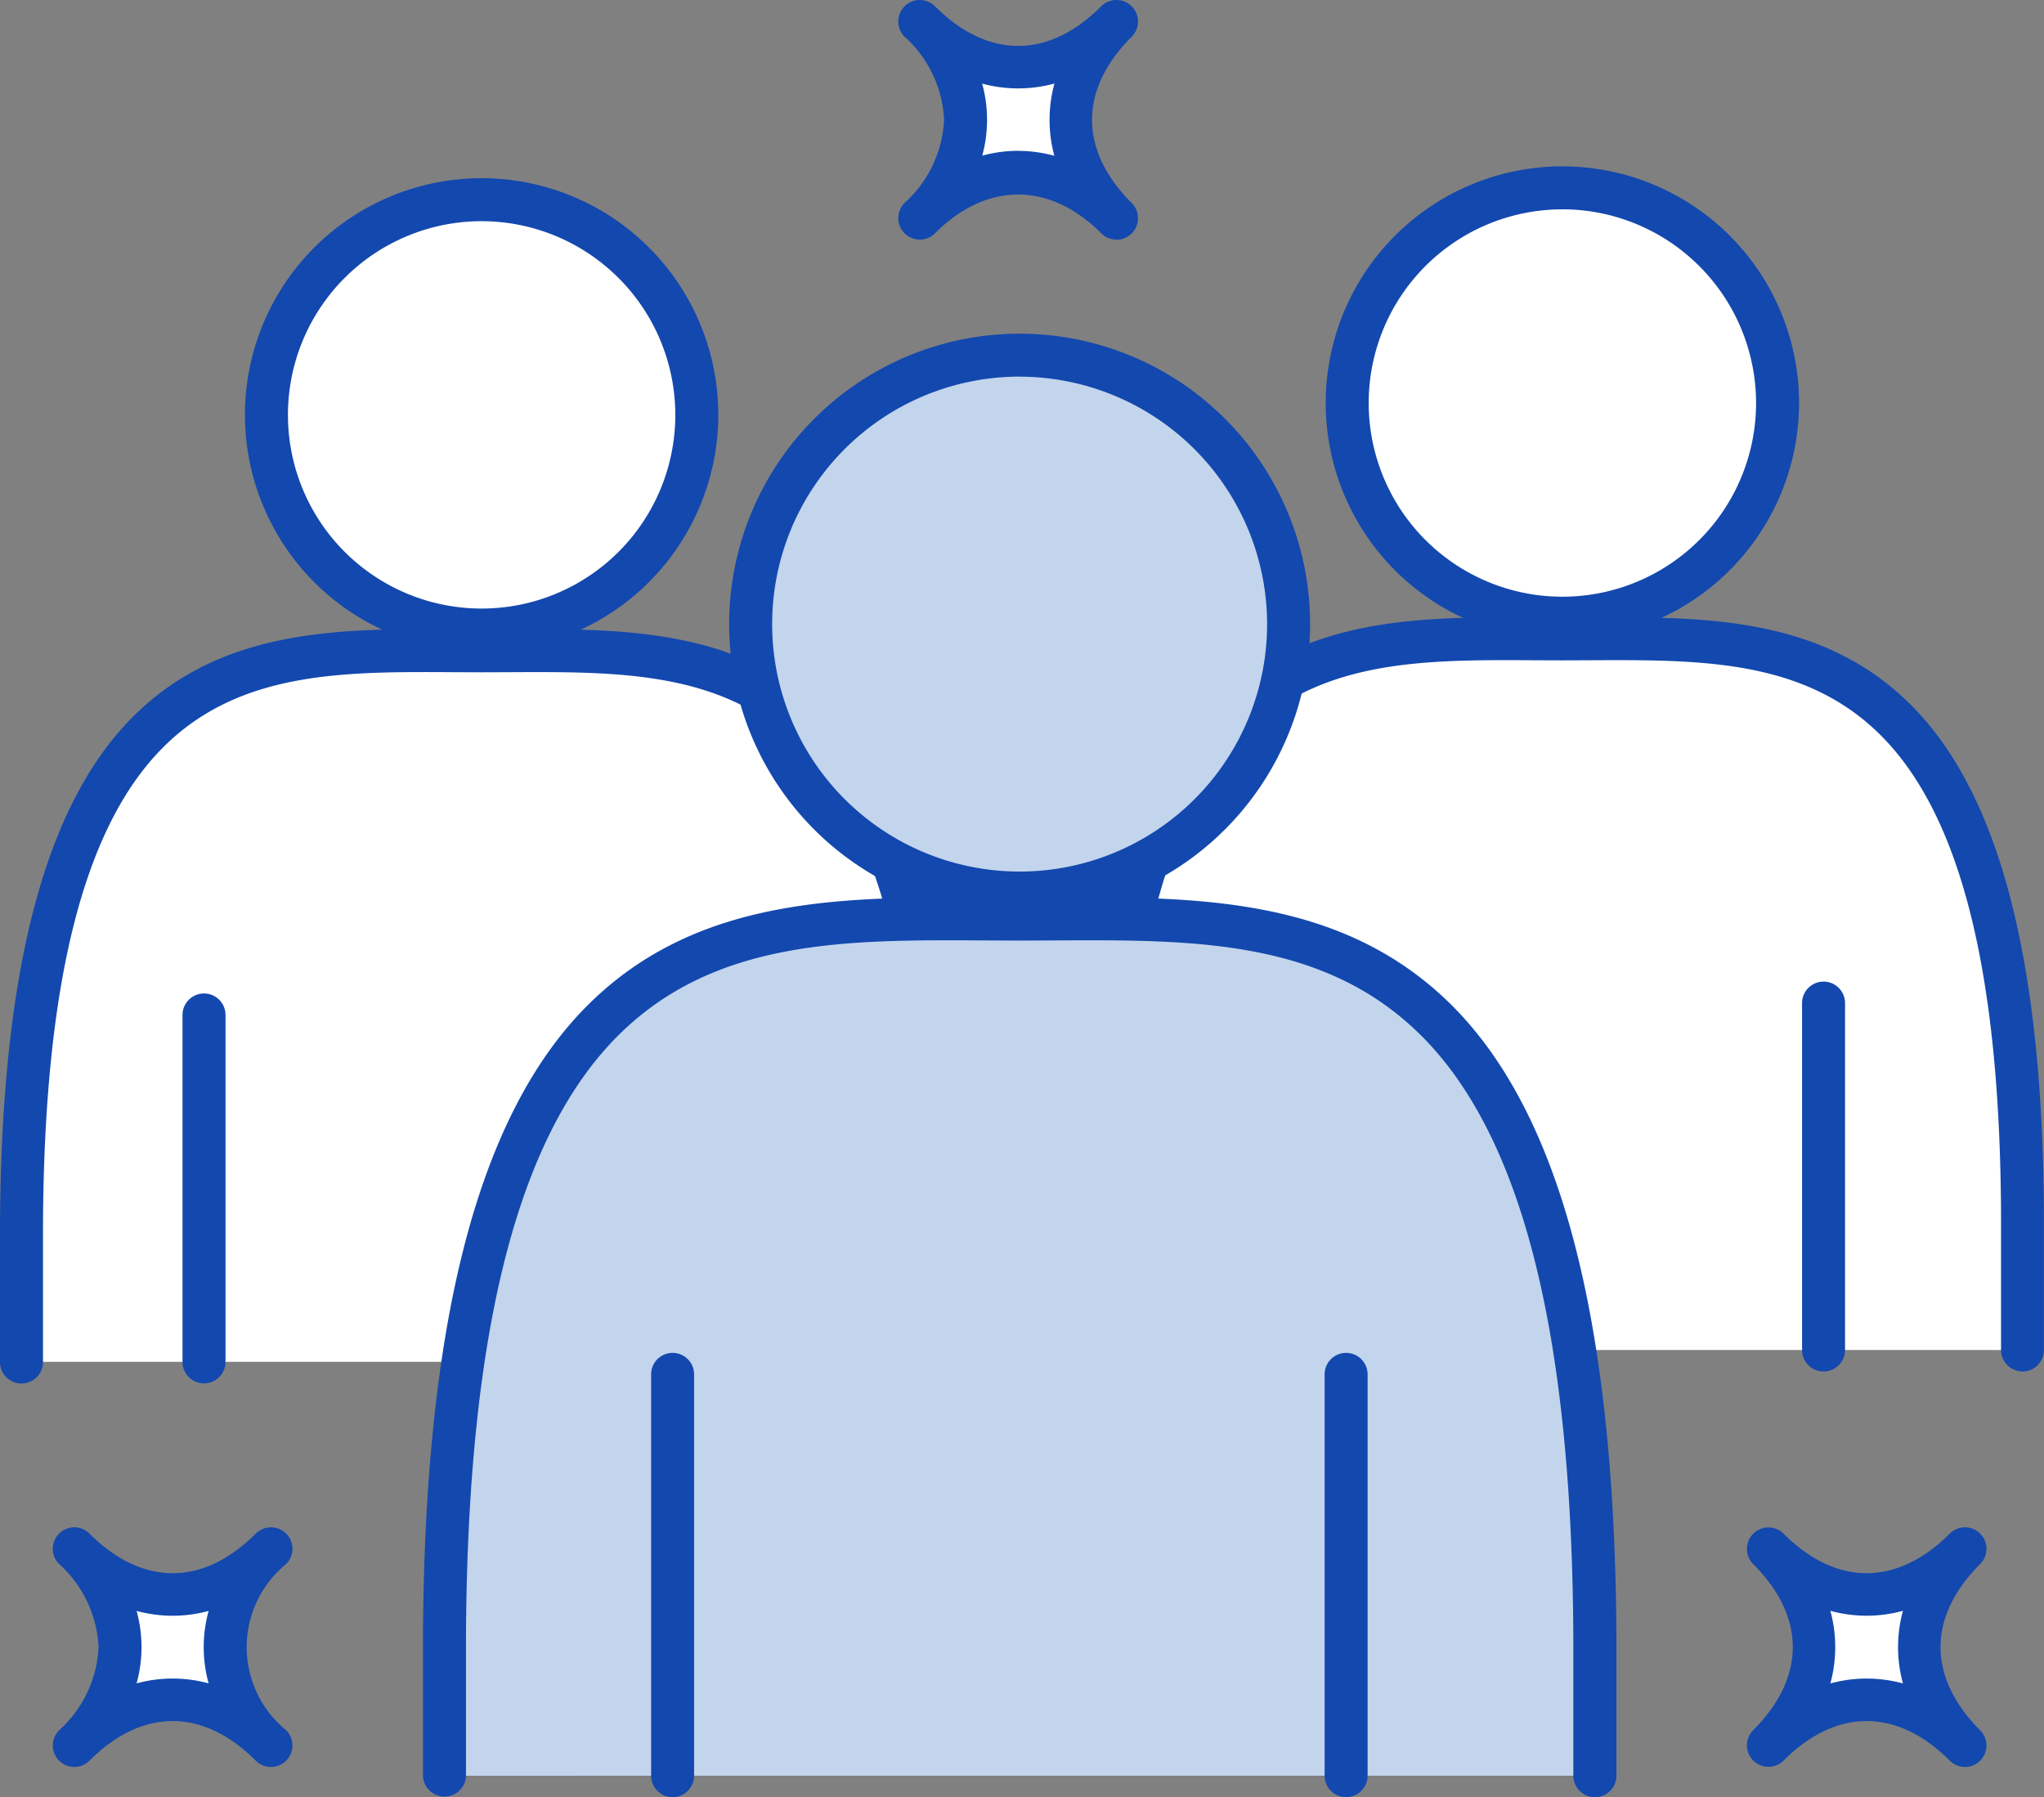 <svg xmlns="http://www.w3.org/2000/svg" xmlns:xlink="http://www.w3.org/1999/xlink" width="139.044" height="122.259" viewBox="0 0 139.044 122.259"><rect x="0" y="0" width="139.044" height="122.259" fill="#808080" stroke="none"/><defs><clipPath id="a"><rect width="139.044" height="122.259" fill="none"/></clipPath></defs><g transform="translate(0 0)" clip-path="url(#a)"><path d="M63.594,78.421v-9.2c-.167-41.042-16.361-39.173-31.3-39.173S1.159,28.178.992,69.219v9.2" transform="translate(0.47 14.226)" fill="#fff"/><path d="M64.064,80.353A1.462,1.462,0,0,1,62.6,78.891v-9.2c-.068-16.555-2.759-27.239-8.228-32.657-5.183-5.137-12.251-5.1-19.731-5.062l-1.88.007-1.882-.007c-7.5-.044-14.547-.075-19.73,5.062C5.682,42.45,2.992,53.134,2.924,69.7v9.2a1.462,1.462,0,0,1-2.924,0v-9.2C.071,52.308,3.045,40.947,9.093,34.955s14.05-5.946,21.8-5.908l1.866.006,1.866-.006c7.743-.031,15.759-.083,21.8,5.906s9.022,17.354,9.093,34.73v9.208a1.462,1.462,0,0,1-1.462,1.462" transform="translate(0 13.756)" fill="#1348ae"/><path d="M41.575,23.856A14.638,14.638,0,1,1,26.937,9.218,14.638,14.638,0,0,1,41.575,23.856" transform="translate(5.826 4.367)" fill="#fff"/><path d="M27.407,40.426a16.1,16.1,0,1,1,16.1-16.1,16.118,16.118,0,0,1-16.1,16.1m0-29.276A13.176,13.176,0,1,0,40.583,24.326,13.19,13.19,0,0,0,27.407,11.15" transform="translate(5.356 3.897)" fill="#1348ae"/><line y2="23.595" transform="translate(13.878 69.051)" fill="#fff"/><path d="M9.887,72.384a1.462,1.462,0,0,1-1.462-1.462v-23.6a1.462,1.462,0,0,1,2.924,0v23.6a1.462,1.462,0,0,1-1.462,1.462" transform="translate(3.991 21.725)" fill="#1348ae"/><line y2="23.595" transform="translate(50.529 69.051)" fill="#fff"/><path d="M34.758,72.384A1.462,1.462,0,0,1,33.3,70.922v-23.6a1.462,1.462,0,1,1,2.924,0v23.6a1.462,1.462,0,0,1-1.462,1.462" transform="translate(15.772 21.725)" fill="#1348ae"/><path d="M113.482,77.873v-9.2C113.315,27.63,97.121,29.5,82.181,29.5S51.047,27.63,50.88,68.671v9.2" transform="translate(24.101 13.967)" fill="#fff"/><path d="M113.952,79.8a1.462,1.462,0,0,1-1.462-1.462v-9.2c-.068-16.555-2.757-27.239-8.226-32.657-5.184-5.137-12.252-5.1-19.731-5.062l-1.882.007-1.88-.007c-7.479-.04-14.548-.075-19.731,5.062-5.469,5.417-8.16,16.1-8.226,32.663v9.2a1.463,1.463,0,0,1-2.925,0v-9.2c.071-17.382,3.045-28.743,9.093-34.735s14.043-5.94,21.8-5.908l1.866.006,1.866-.006c7.753-.034,15.759-.083,21.8,5.908s9.022,17.353,9.093,34.729v9.208a1.462,1.462,0,0,1-1.462,1.462" transform="translate(23.631 13.497)" fill="#1348ae"/><path d="M91.463,23.308A14.638,14.638,0,1,1,76.825,8.67,14.638,14.638,0,0,1,91.463,23.308" transform="translate(29.456 4.107)" fill="#fff"/><path d="M77.295,39.879a16.1,16.1,0,1,1,16.1-16.1,16.118,16.118,0,0,1-16.1,16.1m0-29.276A13.176,13.176,0,1,0,90.471,23.779,13.191,13.191,0,0,0,77.295,10.6" transform="translate(28.987 3.638)" fill="#1348ae"/><line y2="23.595" transform="translate(87.397 68.244)" fill="#fff"/><path d="M59.775,71.836a1.462,1.462,0,0,1-1.462-1.462v-23.6a1.462,1.462,0,0,1,2.924,0v23.6a1.462,1.462,0,0,1-1.462,1.462" transform="translate(27.621 21.465)" fill="#1348ae"/><line y2="23.595" transform="translate(124.048 68.244)" fill="#fff"/><path d="M84.646,71.836a1.462,1.462,0,0,1-1.462-1.462v-23.6a1.462,1.462,0,1,1,2.924,0v23.6a1.462,1.462,0,0,1-1.462,1.462" transform="translate(39.402 21.465)" fill="#1348ae"/><path d="M98.769,100.706V91.4c-.208-51.3-20.452-48.967-39.126-48.967S20.725,40.094,20.517,91.4v9.309" transform="translate(9.718 20.091)" fill="#c2d5ec"/><path d="M99.239,102.638a1.462,1.462,0,0,1-1.462-1.462V91.867c-.084-20.8-3.482-34.236-10.391-41.082C80.8,44.26,71.9,44.3,62.463,44.354l-2.351.009-2.351-.009c-9.433-.055-18.334-.094-24.921,6.431C25.933,57.632,22.534,71.07,22.45,91.873v9.3a1.463,1.463,0,0,1-2.925,0V91.867c.087-21.623,3.77-35.74,11.257-43.158,7.451-7.38,17.389-7.309,27-7.278l2.334.009,2.336-.009c9.6-.043,19.545-.1,27,7.278,7.486,7.418,11.169,21.535,11.256,43.154v9.314a1.462,1.462,0,0,1-1.462,1.462" transform="translate(9.249 19.622)" fill="#1348ae"/><path d="M71.246,34.693a18.3,18.3,0,1,1-18.3-18.3,18.3,18.3,0,0,1,18.3,18.3" transform="translate(16.413 7.767)" fill="#c2d5ec"/><path d="M53.418,54.924A19.76,19.76,0,1,1,73.179,35.163,19.782,19.782,0,0,1,53.418,54.924m0-36.6A16.835,16.835,0,1,0,70.253,35.163,16.855,16.855,0,0,0,53.418,18.328" transform="translate(15.943 7.297)" fill="#1348ae"/><line y2="27.301" transform="translate(45.755 93.496)" fill="#fff"/><path d="M31.518,92.677a1.462,1.462,0,0,1-1.462-1.462v-27.3a1.462,1.462,0,0,1,2.924,0v27.3a1.462,1.462,0,0,1-1.462,1.462" transform="translate(14.237 29.582)" fill="#1348ae"/><line y2="27.301" transform="translate(91.569 93.496)" fill="#fff"/><path d="M62.607,92.677a1.462,1.462,0,0,1-1.462-1.462v-27.3a1.462,1.462,0,0,1,2.924,0v27.3a1.462,1.462,0,0,1-1.462,1.462" transform="translate(28.963 29.582)" fill="#1348ae"/><path d="M3.43,84.876c4.153-4.153,4.153-9.227,0-13.38,4.153,4.153,9.227,4.153,13.38,0-4.153,4.153-4.153,9.227,0,13.38-4.153-4.153-9.227-4.153-13.38,0" transform="translate(1.625 33.866)" fill="#fff"/><path d="M17.28,86.808a1.458,1.458,0,0,1-1.035-.429c-3.594-3.591-7.718-3.591-11.312,0a1.461,1.461,0,1,1-2.068-2.066,8.117,8.117,0,0,0,2.687-5.657A8.111,8.111,0,0,0,2.866,73a1.461,1.461,0,0,1,2.068-2.066c3.594,3.591,7.718,3.591,11.312,0A1.461,1.461,0,1,1,18.313,73a7.3,7.3,0,0,0,0,11.313,1.462,1.462,0,0,1-1.033,2.495m-6.69-6.014a9.323,9.323,0,0,1,2.448.327,9.247,9.247,0,0,1,0-4.929,9.291,9.291,0,0,1-4.9,0,9.341,9.341,0,0,1,.335,2.464,9.352,9.352,0,0,1-.335,2.465,9.323,9.323,0,0,1,2.448-.327" transform="translate(1.154 33.396)" fill="#1348ae"/><path d="M42.459,14.372c4.151-4.151,4.151-9.227,0-13.38,4.151,4.153,9.227,4.153,13.38,0-4.153,4.153-4.153,9.228,0,13.38-4.153-4.151-9.228-4.151-13.38,0" transform="translate(20.112 0.47)" fill="#fff"/><path d="M56.307,16.3a1.467,1.467,0,0,1-1.035-.429c-3.513-3.516-7.8-3.515-11.31,0a1.462,1.462,0,1,1-2.068-2.068,8.116,8.116,0,0,0,2.687-5.656A8.1,8.1,0,0,0,41.895,2.5,1.463,1.463,0,1,1,43.962.427c3.594,3.594,7.718,3.6,11.31,0A1.463,1.463,0,0,1,57.342,2.5c-3.594,3.593-3.594,7.716,0,11.31a1.463,1.463,0,0,1-1.035,2.5M49.62,10.264a9.311,9.311,0,0,1,2.461.335,9.368,9.368,0,0,1,.007-4.916,9.388,9.388,0,0,1-4.918.006,9.234,9.234,0,0,1,.006,4.9,9.3,9.3,0,0,1,2.443-.329" transform="translate(19.641 0)" fill="#1348ae"/><path d="M81.626,84.876c4.151-4.153,4.151-9.227,0-13.38,4.151,4.153,9.225,4.153,13.378,0-4.153,4.153-4.153,9.227,0,13.38-4.153-4.153-9.227-4.153-13.378,0" transform="translate(38.664 33.866)" fill="#fff"/><path d="M95.475,86.808a1.458,1.458,0,0,1-1.035-.429c-3.593-3.59-7.716-3.591-11.31,0a1.462,1.462,0,0,1-2.069-2.066c3.6-3.6,3.6-7.719,0-11.313a1.462,1.462,0,0,1,2.069-2.066c3.594,3.593,7.718,3.59,11.31,0A1.461,1.461,0,1,1,96.508,73c-3.594,3.594-3.594,7.718,0,11.313a1.462,1.462,0,0,1-1.033,2.495m-6.69-6.014a9.371,9.371,0,0,1,2.47.333,9.34,9.34,0,0,1,0-4.941,9.329,9.329,0,0,1-4.938,0,9.37,9.37,0,0,1,0,4.941,9.361,9.361,0,0,1,2.468-.333" transform="translate(38.194 33.396)" fill="#1348ae"/></g></svg>